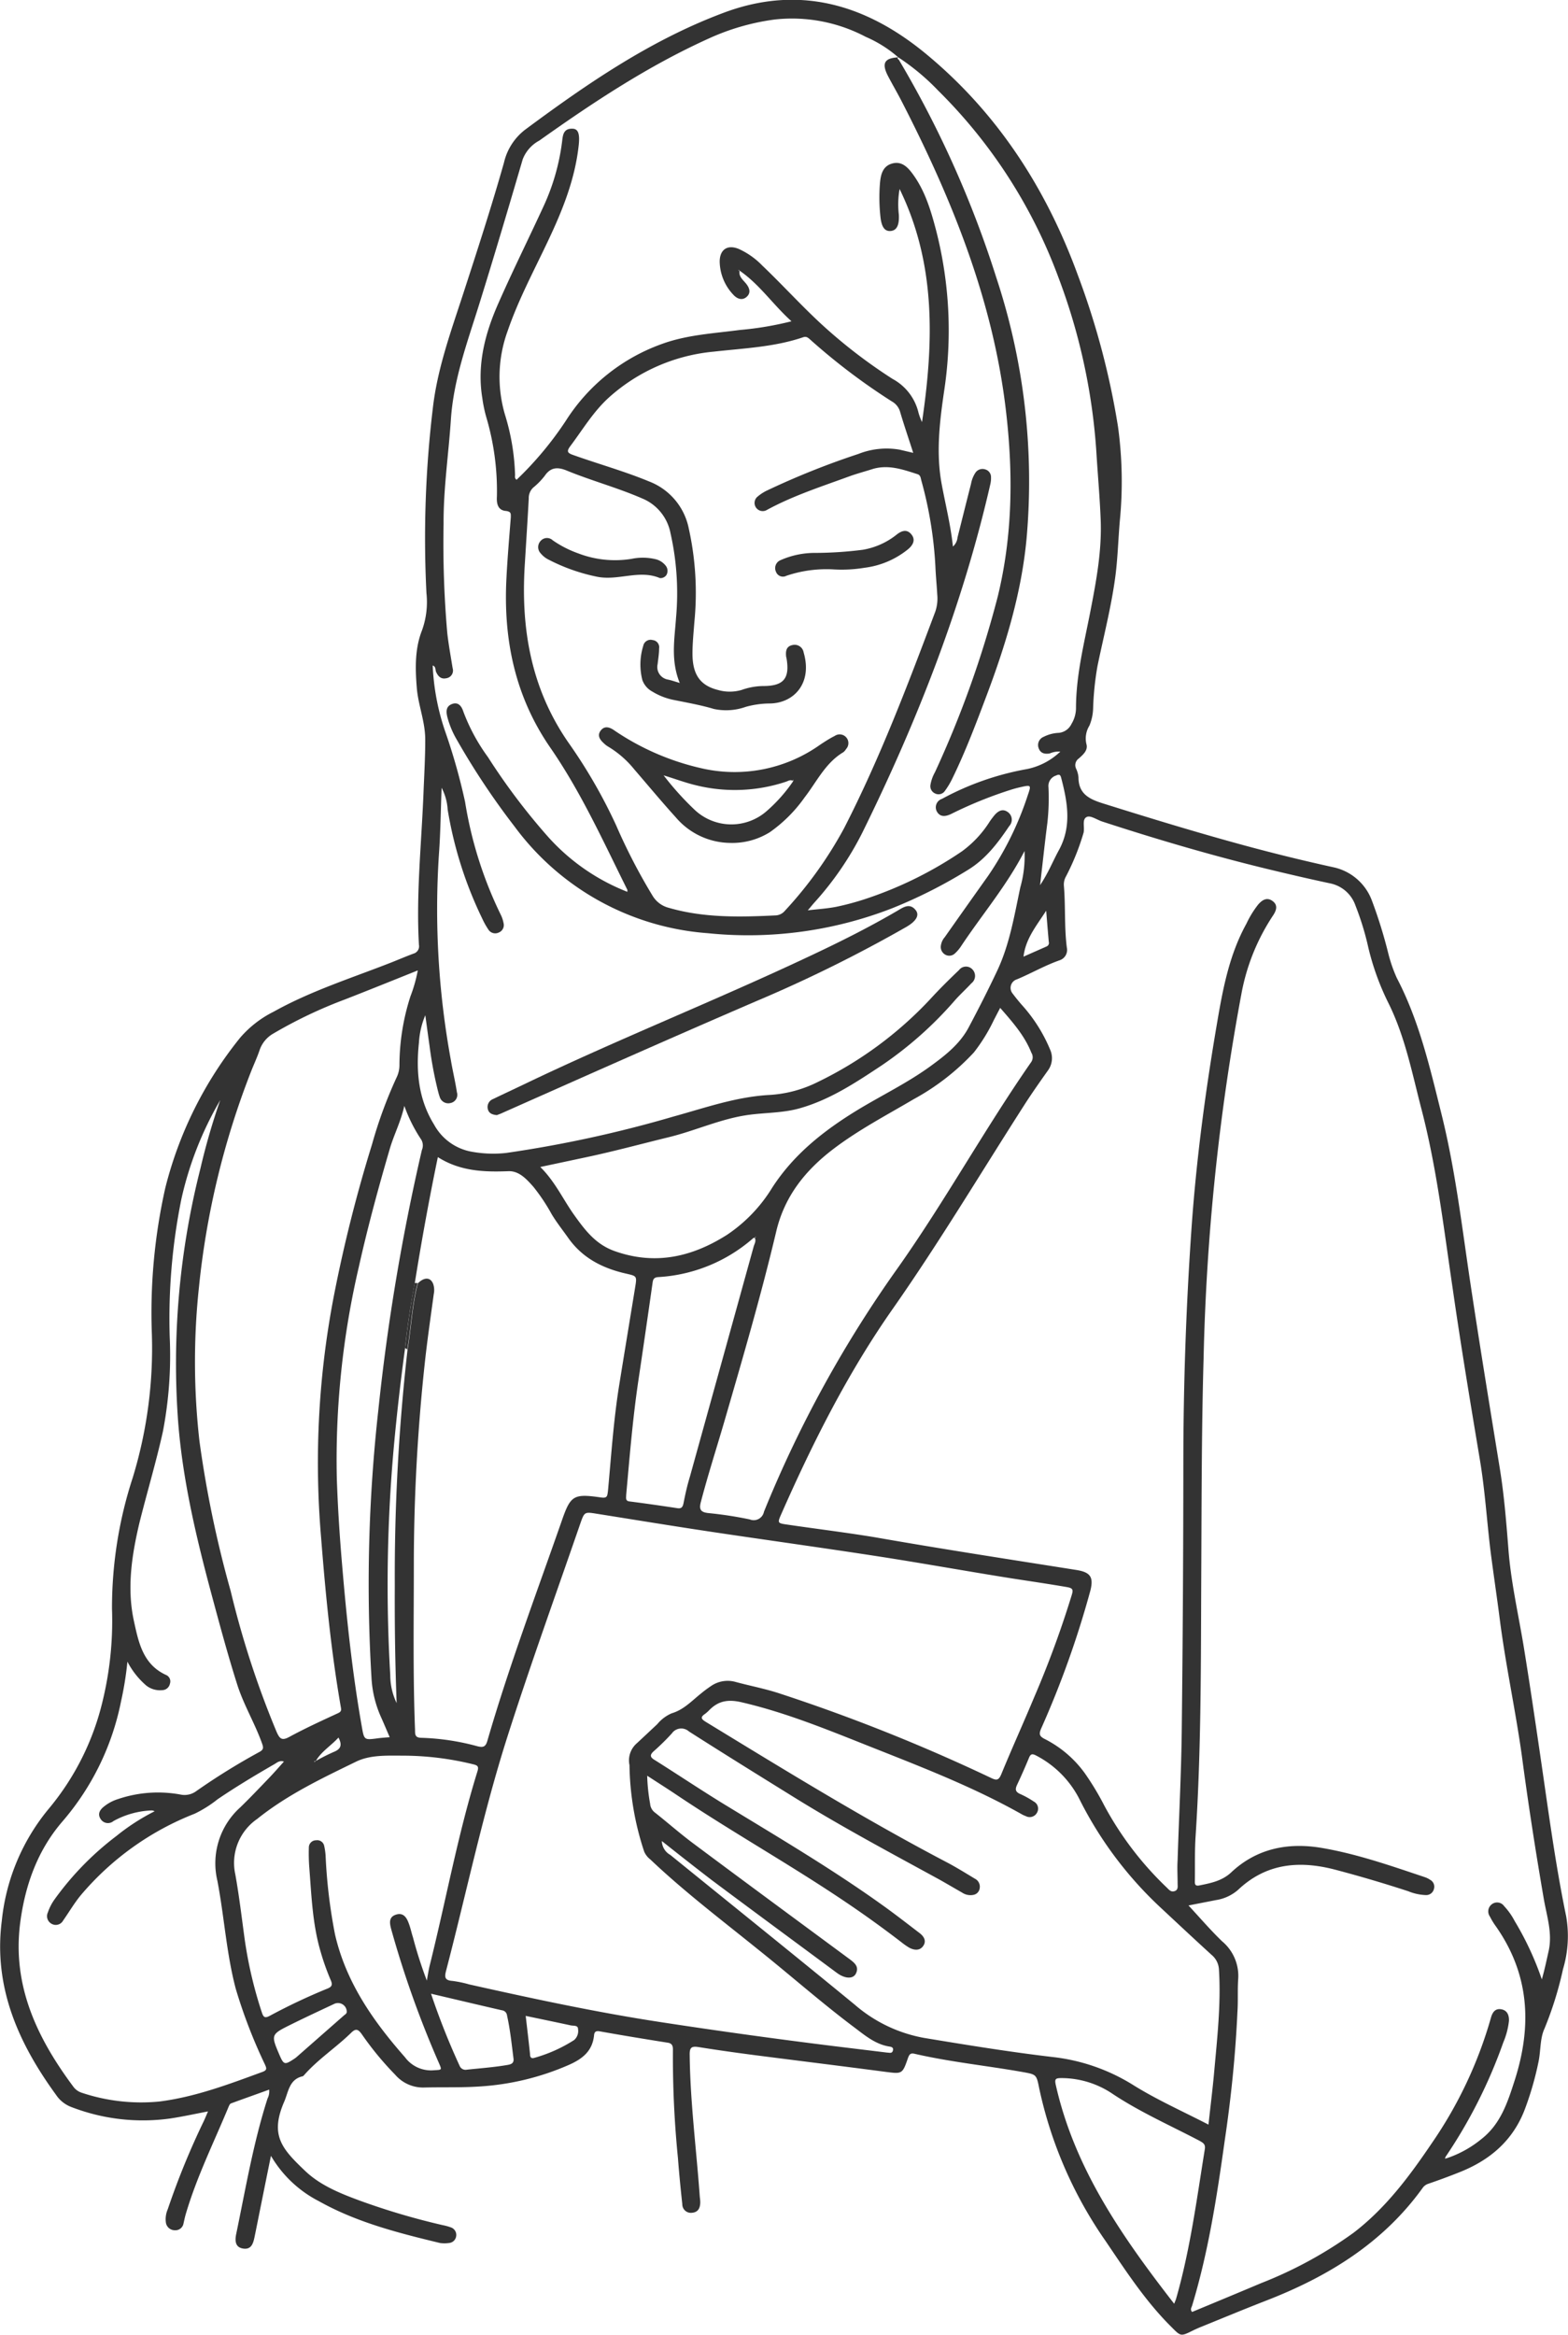 <svg xmlns="http://www.w3.org/2000/svg" viewBox="0 0 246.13 366.41"><defs><style>.cls-1{fill:#333;}</style></defs><g id="Layer_2" data-name="Layer 2"><g id="Layer_1-2" data-name="Layer 1"><path class="cls-1" d="M42.53,338.32c-.56,2.74-1.05,5.18-1.54,7.61-.35,1.73-.69,3.47-1.05,5.2-.21,1-.53,1.95-1.8,1.74s-1.26-1.3-1.07-2.25c1.48-7.12,2.69-14.32,4.92-21.28a2.46,2.46,0,0,0,.26-1.41c-2,.73-4,1.43-6,2.17-.16.06-.28.32-.36.51-2.31,5.57-5,11-6.71,16.79-.15.5-.25,1-.37,1.51A1.29,1.29,0,0,1,27.43,350a1.41,1.41,0,0,1-1.4-1.29,3.89,3.89,0,0,1,.3-2A121,121,0,0,1,32,332.85c.2-.43.38-.87.65-1.5-2.09.4-4,.82-5.92,1.11a31.13,31.13,0,0,1-15.64-1.84,5,5,0,0,1-2.28-1.85c-5.93-8.14-9.86-16.93-8.53-27.32a32.73,32.73,0,0,1,7.41-17.64,41.16,41.16,0,0,0,8.44-16.95,53.42,53.42,0,0,0,1.45-14.38,65.85,65.85,0,0,1,3.26-20.6,69.55,69.55,0,0,0,3-22.47,89.32,89.32,0,0,1,2.11-23,61.15,61.15,0,0,1,11.74-23.55,16.85,16.85,0,0,1,5.28-4.1c5.9-3.29,12.34-5.31,18.59-7.77,1.12-.45,2.23-.92,3.36-1.34a1.19,1.19,0,0,0,.84-1.38c-.45-7.91.39-15.78.71-23.67.11-2.83.28-5.66.28-8.51s-1.09-5.36-1.32-8.09c-.26-3.1-.32-6.22.81-9.07a13.1,13.1,0,0,0,.7-5.85,170.88,170.88,0,0,1,1-29c.7-6.17,2.82-12,4.72-17.83,2.24-6.89,4.48-13.77,6.45-20.73a9.08,9.08,0,0,1,3.31-5.16c9.68-7.18,19.6-14,31-18.29,12-4.57,22.61-1.38,32.12,6.54,11.16,9.28,18.74,21.11,23.67,34.62A122.43,122.43,0,0,1,175.5,67a63.41,63.41,0,0,1,.27,14.83c-.25,3-.33,6-.73,8.9-.64,4.66-1.82,9.21-2.77,13.81a46.61,46.61,0,0,0-.68,6.56,7.67,7.67,0,0,1-.58,2.77,3.83,3.83,0,0,0-.48,2.88c.3,1-.53,1.69-1.2,2.29a1.27,1.27,0,0,0-.41,1.6,3.94,3.94,0,0,1,.37,1.36c0,2.74,1.93,3.49,4.06,4.15,7.28,2.28,14.57,4.51,21.93,6.51q7,1.9,14.06,3.45a8.3,8.3,0,0,1,6,5.2,74.63,74.63,0,0,1,2.57,8.27,22.75,22.75,0,0,0,1.35,3.9c3.51,6.72,5.18,14,7,21.31,2.22,8.9,3.25,18,4.61,27,1.44,9.55,3,19.09,4.55,28.62.67,4.1,1,8.23,1.33,12.35.37,5.32,1.58,10.48,2.44,15.71.91,5.61,1.74,11.23,2.56,16.84,1.25,8.49,2.35,17,4.09,25.41a18.07,18.07,0,0,1-.5,8.33,55.32,55.32,0,0,1-2.92,9.35c-.69,1.51-.56,3.38-.9,5.07a49.13,49.13,0,0,1-2.13,7.45c-1.86,5-5.54,8.11-10.36,10-1.6.64-3.21,1.23-4.84,1.79a1.74,1.74,0,0,0-.9.68c-6.24,8.66-14.91,13.93-24.66,17.7-3.45,1.34-6.87,2.77-10.31,4.16-.35.15-.71.31-1.06.48-2,1-1.91.92-3.52-.69-4-4-7.05-8.71-10.19-13.34a66,66,0,0,1-10.43-24c-.43-2.15-.44-2.14-2.59-2.53-5.64-1-11.36-1.57-17-2.87-.65-.15-.81.16-1,.66-.89,2.57-.91,2.52-3.62,2.17-6.75-.89-13.52-1.72-20.28-2.59-3-.39-6-.81-9-1.29-1.07-.16-1.39.06-1.37,1.21.08,7.48,1.06,14.89,1.59,22.34a6.68,6.68,0,0,1,.07.77c0,.85-.27,1.58-1.24,1.68a1.35,1.35,0,0,1-1.58-1.34c-.26-2.4-.5-4.81-.68-7.21a159.49,159.49,0,0,1-.79-17.07c0-.72-.25-1-.92-1.08-3.53-.56-7.07-1.14-10.59-1.77-.6-.1-.82.1-.87.61-.25,2.5-1.83,3.73-4,4.68a41.14,41.14,0,0,1-14,3.37c-2.89.19-5.78.09-8.66.16a5.77,5.77,0,0,1-4.55-2,48.58,48.58,0,0,1-5.26-6.38c-.56-.78-.94-.92-1.66-.21-2.37,2.32-5.19,4.14-7.39,6.65-.06.06-.12.15-.2.17-2.14.48-2.24,2.43-2.92,4-2.29,5.29-.34,7.4,3.3,10.87,2.39,2.27,5.5,3.52,8.59,4.66a110.89,110.89,0,0,0,13,3.84,8.39,8.39,0,0,1,1.24.34,1.25,1.25,0,0,1,.86,1.43A1.23,1.23,0,0,1,70.48,352a4.81,4.81,0,0,1-1.42,0c-6.54-1.58-13.06-3.23-19-6.56A18.49,18.49,0,0,1,42.53,338.32Zm7-61.94a31.7,31.7,0,0,1,2.85-1.44c1.12-.44,1.37-1.08.75-2.26-1.19,1.31-2.71,2.19-3.58,3.72-.13-.06-.23-.08-.18.13Zm14.06-64.84q-1,7.29-1.69,14.63a242.16,242.16,0,0,0-.64,36.73,10.13,10.13,0,0,0,1,4.37c-.24-6.38-.32-12.42-.29-18.46a315.91,315.91,0,0,1,2-37c.6-3.46.72-7,1.62-10.41,1-1,2-1,2.42.13a3,3,0,0,1,.08,1.54c-.48,3.54-1,7.09-1.39,10.65a296,296,0,0,0-1.74,31.78c0,8.68-.15,17.36.19,26,0,.71,0,1.21,1,1.22a37.56,37.56,0,0,1,8.81,1.33c.89.22,1.27.08,1.54-.85,3.37-11.63,7.65-23,11.63-34.39,1.42-4.12,1.84-4.44,6.19-3.81,1,.14,1-.18,1.11-1,.51-5.49.87-11,1.74-16.47.83-5.15,1.68-10.29,2.52-15.44.3-1.84.3-1.82-1.38-2.21-3.68-.83-6.88-2.43-9.13-5.63-.87-1.23-1.81-2.41-2.59-3.71a29.53,29.53,0,0,0-2.87-4.3c-1.06-1.19-2.24-2.51-3.93-2.44-3.85.15-7.59,0-11.06-2.21-1.38,6.64-2.56,13.17-3.61,19.71Q64.13,206.41,63.58,211.54Zm54.85-17.28c-.08,0-.18,0-.23.07a24.76,24.76,0,0,1-14.92,6.09c-.74.06-.79.45-.87,1q-1.09,7.68-2.23,15.34c-.88,5.94-1.36,11.91-1.9,17.87,0,.48-.15.94.58,1,2.48.32,5,.68,7.43,1.05.69.11.87-.18,1-.81.27-1.39.58-2.78,1-4.15q5-18,10-36.08c.13-.46.46-.93.14-1.44l.17,0,0-.15ZM141,9a19.34,19.34,0,0,0-5.11-3.22,24.79,24.79,0,0,0-14.27-2.72,36.3,36.3,0,0,0-10.4,3c-9.47,4.28-18.11,10-26.56,16A5.65,5.65,0,0,0,82.05,25c-2.23,7.61-4.48,15.21-6.84,22.78-1.84,5.91-4,11.71-4.43,18-.36,5.46-1.18,10.89-1.15,16.38a161.87,161.87,0,0,0,.58,17.2c.21,1.85.55,3.67.84,5.5a1.22,1.22,0,0,1-1,1.58c-.82.18-1.28-.29-1.6-1-.14-.32,0-.82-.53-1a36.74,36.74,0,0,0,1.93,10.26A94.7,94.7,0,0,1,73,125.82a63,63,0,0,0,5.58,17.68,5,5,0,0,1,.46,1.35,1.25,1.25,0,0,1-.74,1.49,1.27,1.27,0,0,1-1.62-.43,12.21,12.21,0,0,1-1-1.79,62.11,62.11,0,0,1-5.41-17.07,8.41,8.41,0,0,0-.95-3.42c-.14,3.61-.17,7-.42,10.43a131.36,131.36,0,0,0,1.88,32.35c.28,1.66.68,3.3.94,5a1.31,1.31,0,0,1-1,1.69,1.4,1.4,0,0,1-1.71-1c-.12-.32-.2-.66-.29-1-.57-2.31-1-4.64-1.3-7-.23-1.59-.44-3.18-.66-4.78a13.07,13.07,0,0,0-1,4.32c-.48,4.51-.08,8.88,2.38,12.85a8.39,8.39,0,0,0,6,4.27,18.77,18.77,0,0,0,5.29.18,189.93,189.93,0,0,0,26.26-5.71c4.94-1.36,9.8-3.09,15-3.39a19.42,19.42,0,0,0,7.7-2.05A59.71,59.71,0,0,0,146,156.82c1.45-1.59,3-3.11,4.55-4.6a1.37,1.37,0,0,1,2.08-.1,1.46,1.46,0,0,1-.15,2.19c-.85.92-1.78,1.76-2.61,2.7a59,59,0,0,1-11.49,10.2c-4.06,2.69-8.12,5.39-12.89,6.73-2.57.72-5.22.66-7.82,1-4.4.57-8.42,2.48-12.68,3.52s-8.6,2.22-12.94,3.14l-7.24,1.54c2.32,2.28,3.56,5.07,5.31,7.52s3.39,4.61,6.34,5.67c6.36,2.27,12.15.94,17.62-2.52a23.82,23.82,0,0,0,7.13-7.42c3.38-5.23,8.06-8.92,13.26-12.11,3.83-2.34,7.89-4.28,11.53-6.92,2.35-1.71,4.65-3.49,6.05-6.12,1.56-2.94,3.08-5.92,4.5-8.94,1.94-4.13,2.67-8.63,3.61-13.05a17.89,17.89,0,0,0,.66-5.7c-2.76,5.41-6.69,10-10,15a5.9,5.9,0,0,1-.92,1.07,1.28,1.28,0,0,1-1.57.17,1.38,1.38,0,0,1-.63-1.45,2.54,2.54,0,0,1,.6-1.27q3.39-4.82,6.8-9.61a49.5,49.5,0,0,0,6.25-12.72c.54-1.56.5-1.58-1.15-1.21-.55.12-1.09.27-1.62.44a65.19,65.19,0,0,0-9.22,3.74c-.81.4-1.74.62-2.29-.34a1.39,1.39,0,0,1,.79-2,44.2,44.2,0,0,1,13.36-4.68,10.63,10.63,0,0,0,5.22-2.74,3.63,3.63,0,0,0-1.66.29c-.76.13-1.42,0-1.72-.77a1.39,1.39,0,0,1,.77-1.84,5.75,5.75,0,0,1,2.36-.62,2.46,2.46,0,0,0,2-1.4,4.84,4.84,0,0,0,.71-2.46c0-5.23,1.3-10.25,2.28-15.33.92-4.74,1.8-9.48,1.59-14.36-.13-3.24-.41-6.46-.62-9.68a94.94,94.94,0,0,0-6-28.22,80.28,80.28,0,0,0-18.9-29.36,35.7,35.7,0,0,0-5.94-5Zm86.15,329.68a17.18,17.18,0,0,0,5.4-3c3-2.35,4.09-5.72,5.2-9.17,2.75-8.55,2.36-16.64-2.93-24.19a10.57,10.57,0,0,1-.94-1.54,1.4,1.4,0,0,1,.38-2,1.35,1.35,0,0,1,1.85.36,10.47,10.47,0,0,1,1.64,2.32,47.3,47.3,0,0,1,4.27,9.17c.43-1.47.73-2.94,1.06-4.4.65-2.85-.29-5.54-.76-8.29-1.28-7.44-2.44-14.9-3.43-22.38-1-7.18-2.55-14.26-3.47-21.45-.46-3.59-1-7.16-1.46-10.76-.57-4.71-.86-9.44-1.64-14.13-1.5-9-3-18-4.29-27-1.4-9.42-2.49-18.9-4.9-28.15-1.48-5.67-2.58-11.45-5.23-16.74a40.65,40.65,0,0,1-3.11-8.61,43.72,43.72,0,0,0-2-6.55,5.33,5.33,0,0,0-4-3.54c-2.83-.6-5.64-1.25-8.45-1.92-9.23-2.19-18.33-4.85-27.34-7.79-.82-.27-1.83-1-2.41-.71-.79.36-.3,1.61-.5,2.47a38,38,0,0,1-2.74,6.82A2.57,2.57,0,0,0,167,139c.27,3.23.05,6.47.46,9.69a1.71,1.71,0,0,1-1.1,2c-2.33.81-4.46,2.05-6.73,3a1.4,1.4,0,0,0-.67,2.24q.66.88,1.38,1.71a24.42,24.42,0,0,1,4.49,7.06,3.27,3.27,0,0,1-.34,3.3c-1.17,1.65-2.34,3.31-3.44,5-6.94,10.81-13.53,21.86-20.9,32.38-7.07,10.08-12.56,21-17.51,32.22-.62,1.41-.61,1.44.94,1.66,4.61.68,9.24,1.24,13.83,2,10.49,1.84,21,3.45,31.54,5.12,2.2.35,2.75,1.1,2.2,3.26a149.52,149.52,0,0,1-7.73,21.65c-.34.81-.29,1.16.5,1.58a17.49,17.49,0,0,1,6.35,5.39,43.25,43.25,0,0,1,3.07,5.09,51.3,51.3,0,0,0,9.85,12.91c.34.34.65.72,1.22.51s.44-.76.44-1.21c0-1.21-.08-2.42,0-3.63.21-6.77.57-13.54.65-20.32q.24-20.91.25-41.83c0-12.44.43-24.86,1.3-37.27.76-10.72,2.18-21.37,4-32,.91-5.36,1.92-10.7,4.6-15.55a15.5,15.5,0,0,1,1.84-3c.62-.71,1.36-1.21,2.25-.57s.63,1.47.09,2.28A33,33,0,0,0,194.86,156a354.08,354.08,0,0,0-5.93,57.1c-.33,11.48-.31,23-.37,34.44-.06,13.52,0,27-.88,40.52-.16,2.32-.09,4.66-.12,7,0,.47-.09,1,.73.82,1.78-.36,3.51-.7,4.93-2,4-3.79,8.94-4.77,14.19-3.89,5.58.94,10.93,2.82,16.28,4.61a3.43,3.43,0,0,1,.81.41,1.22,1.22,0,0,1,.58,1.45,1.24,1.24,0,0,1-1.25.94,8,8,0,0,1-2.77-.6q-5.72-1.87-11.53-3.4c-5.59-1.45-10.78-1-15.2,3.19a6.85,6.85,0,0,1-3.48,1.6l-4.29.84c1.75,1.88,3.43,3.85,5.28,5.63a7.06,7.06,0,0,1,2.52,5.91c-.12,1.72,0,3.45-.12,5.18-.31,6.77-1,13.51-2,20.22-1.22,8.71-2.55,17.4-5.11,25.85-.09.3-.36.63,0,1,3.61-1.5,7.23-3,10.83-4.52a65.34,65.34,0,0,0,14.5-7.9c5.09-3.89,8.83-8.94,12.37-14.18a66.63,66.63,0,0,0,9.2-19.56c.23-.82.64-1.5,1.61-1.34s1.26.95,1.22,1.84a12,12,0,0,1-.89,3.37,78.8,78.8,0,0,1-9.06,17.95l-.1.28ZM98.81,277a3.55,3.55,0,0,1,1.15-3.42c1.08-1,2.14-2,3.21-3a6.05,6.05,0,0,1,2.25-1.7c1.87-.55,3.12-1.91,4.55-3.06a19.89,19.89,0,0,1,1.66-1.24,4.59,4.59,0,0,1,3.83-.63c2.29.62,4.63,1.06,6.88,1.8A281.53,281.53,0,0,1,155.53,279c.89.43,1.23.42,1.64-.56,1.67-4.06,3.49-8.07,5.18-12.12a157.14,157.14,0,0,0,5.88-16c.23-.78.24-1.08-.73-1.25-2.89-.5-5.79-.92-8.69-1.37-7-1.11-14-2.38-21.06-3.47-8.74-1.35-17.5-2.55-26.24-3.86-5.93-.89-11.85-1.86-17.76-2.8-2-.32-2-.34-2.66,1.53-3.86,11.2-7.9,22.34-11.5,33.63-3.83,12.05-6.4,24.42-9.59,36.63-.24.93-.16,1.43,1,1.51a17.58,17.58,0,0,1,2.65.55c9.93,2.22,19.88,4.36,29.94,5.9q13.69,2.1,27.44,3.8l8.22,1c.36,0,.8.21.92-.37.09-.41-.19-.52-.51-.57-2.25-.34-3.9-1.77-5.62-3.06-5.18-3.89-10-8.16-15.09-12.22-5.71-4.61-11.56-9.05-16.89-14.11a3.1,3.1,0,0,1-.94-1.21A44.84,44.84,0,0,1,98.81,277Zm90.88,56.47c.31-2.87.64-5.48.88-8.1.48-5.41,1.11-10.82.77-16.27a3.19,3.19,0,0,0-1.16-2.32c-2.71-2.47-5.41-5-8.07-7.48a59.87,59.87,0,0,1-12.53-16.67,15.73,15.73,0,0,0-6.92-7.12c-.58-.3-.87-.32-1.14.35q-.89,2.16-1.88,4.26c-.31.68-.26,1.08.48,1.41a13.66,13.66,0,0,1,2.15,1.19,1.25,1.25,0,0,1,.54,1.69A1.3,1.3,0,0,1,161,285a3.72,3.72,0,0,1-.7-.33c-7.11-4-14.7-7-22.28-10-7.09-2.79-14.1-5.78-21.58-7.52-2.12-.5-3.66-.25-5.11,1.23a5.41,5.41,0,0,1-.68.6c-.76.52-.57.8.14,1.24,12.44,7.59,24.85,15.23,37.76,22,1.53.8,3,1.72,4.48,2.61a1.4,1.4,0,0,1,.75,1.52,1.21,1.21,0,0,1-.9,1,2.36,2.36,0,0,1-1.86-.34c-1.16-.66-2.31-1.34-3.48-2-7.68-4.2-15.4-8.31-22.85-12.93-5.53-3.43-11.07-6.86-16.55-10.36a1.8,1.8,0,0,0-2.68.31,35.68,35.68,0,0,1-2.77,2.73c-.73.63-.69,1,.12,1.47,3.61,2.27,7.16,4.65,10.8,6.88,8.5,5.19,17.09,10.24,25.19,16.07,1.89,1.36,3.72,2.79,5.57,4.2.68.53,1.08,1.23.55,2s-1.4.7-2.19.28a10.18,10.18,0,0,1-1.17-.81q-4.31-3.32-8.81-6.35c-8.69-5.87-17.87-11-26.55-16.83-1.49-1-3-1.95-4.61-3a28.56,28.56,0,0,0,.46,4.4,1.91,1.91,0,0,0,.78,1.4c2,1.58,3.91,3.27,5.95,4.79,8.16,6.09,16.36,12.12,24.55,18.17.79.59,1.59,1.2,1,2.33-.43.78-1.52.77-2.66.06l-.32-.22c-6.55-4.86-13.12-9.69-19.65-14.57-2.61-2-5.15-4-7.81-6.11a2.58,2.58,0,0,0,1.33,2.18c9.65,7.83,19.34,15.61,28.95,23.5a22.79,22.79,0,0,0,10.91,5.22c6.72,1.11,13.46,2.21,20.21,3a30.15,30.15,0,0,1,12.46,4.31C181.49,329.48,185.52,331.27,189.69,333.42ZM65.58,152.29c-3.89,1.56-7.67,3.09-11.47,4.57a71.67,71.67,0,0,0-11.19,5.33,4.75,4.75,0,0,0-2.17,2.61c-.4,1.18-.94,2.32-1.39,3.48A128.1,128.1,0,0,0,31.23,202a110.35,110.35,0,0,0,.08,24.17,173.24,173.24,0,0,0,4.9,23.52,145.26,145.26,0,0,0,7.2,22.08c.48,1.08.81,1.46,2,.81,2.49-1.35,5.08-2.54,7.66-3.73.57-.26.5-.55.42-1-1.53-8.8-2.39-17.68-3.09-26.59A137.94,137.94,0,0,1,52.48,203a226.71,226.71,0,0,1,5.92-23.42,70,70,0,0,1,3.82-10.42,4.47,4.47,0,0,0,.48-2.1,35.57,35.57,0,0,1,1.72-10.68A23,23,0,0,0,65.58,152.29ZM20,260.77A51.76,51.76,0,0,1,19,267,41.14,41.14,0,0,1,9.8,285.85c-3.91,4.53-5.86,10-6.63,15.91-1.27,9.81,2.61,18,8.29,25.64a2.64,2.64,0,0,0,1.31,1A29.42,29.42,0,0,0,25,329.8c5.65-.71,10.93-2.72,16.23-4.66.77-.29.58-.63.36-1.15A81.07,81.07,0,0,1,37,312.08c-1.47-5.57-1.8-11.32-2.88-16.94a11.8,11.8,0,0,1,3.6-11.51c1.58-1.53,3.09-3.13,4.62-4.72.75-.79,1.47-1.62,2.23-2.46-.68-.23-1.09.17-1.52.42-3,1.73-6,3.53-8.9,5.5a18.93,18.93,0,0,1-3.59,2.26,44.65,44.65,0,0,0-17.91,12.83c-1,1.22-1.81,2.61-2.73,3.92a1.32,1.32,0,0,1-1.8.54,1.37,1.37,0,0,1-.61-1.79A7.85,7.85,0,0,1,8.62,298a46.55,46.55,0,0,1,9.65-9.87,33.42,33.42,0,0,1,6-3.88,1,1,0,0,0-.52-.13,13.4,13.4,0,0,0-5.93,1.66,1.35,1.35,0,0,1-2-.28c-.55-.8-.17-1.47.51-2a6.57,6.57,0,0,1,2.15-1.15,19.56,19.56,0,0,1,9.83-.73,3.09,3.09,0,0,0,2.52-.55,103.67,103.67,0,0,1,9.89-6.13c.64-.35.66-.64.43-1.29-1.12-3.17-2.89-6.07-3.91-9.28-1.5-4.72-2.78-9.5-4.07-14.29-2.38-8.88-4.5-17.81-5.21-27a124.11,124.11,0,0,1,3.49-39.66,103.5,103.5,0,0,1,3.12-10.77,53.94,53.94,0,0,0-6.1,15.53,94.42,94.42,0,0,0-1.83,21.62,63.34,63.34,0,0,1-1.06,14.81c-1.07,4.84-2.5,9.59-3.7,14.4C20.7,244,19.9,249.14,21,254.3c.74,3.37,1.4,6.93,5.14,8.59a1.1,1.1,0,0,1,.53,1.35,1.25,1.25,0,0,1-1.18,1,3.49,3.49,0,0,1-2.54-.73A12.59,12.59,0,0,1,20,260.77Zm137-102.6c-.38.72-.69,1.33-1,1.92a27.12,27.12,0,0,1-3.12,5.06,36.88,36.88,0,0,1-9.46,7.35c-4.3,2.54-8.74,4.85-12.73,7.91-4.36,3.35-7.56,7.39-8.85,12.87-2.37,10-5.27,19.91-8.14,29.8-1.23,4.22-2.58,8.4-3.69,12.65-.31,1.17,0,1.59,1.16,1.72a60.07,60.07,0,0,1,6.53,1,1.64,1.64,0,0,0,2.22-1.21A186.8,186.8,0,0,1,141,198.88c7.39-10.47,13.57-21.72,20.89-32.24a1.34,1.34,0,0,0,0-1.44C160.84,162.55,159,160.46,157,158.17ZM67,310.82c.17-.94.28-1.7.47-2.45C70,298.24,71.84,288,74.94,278c.23-.74.08-.95-.65-1.12a46.51,46.51,0,0,0-11-1.36c-2.5,0-5.14-.15-7.39.94-5.38,2.62-10.8,5.19-15.54,9a8.38,8.38,0,0,0-3.42,8.71c.6,3.35,1,6.74,1.46,10.11a66.27,66.27,0,0,0,2.71,11.56c.25.77.5.9,1.25.5a94.47,94.47,0,0,1,9-4.25c.7-.28.89-.56.56-1.33a37.59,37.59,0,0,1-1.6-4.5c-1.28-4.34-1.43-8.84-1.78-13.31a29.38,29.38,0,0,1-.06-3,1.13,1.13,0,0,1,1.16-1.15,1.11,1.11,0,0,1,1.25.89,9.9,9.9,0,0,1,.22,1.53,83.53,83.53,0,0,0,1.47,12.32c1.72,7.54,6,13.64,11,19.32A5.07,5.07,0,0,0,68,324.9c1.4-.1,1.41.05.85-1.25a158.16,158.16,0,0,1-7.45-20.92c-.25-.94-.4-1.89.76-2.26s1.67.46,2,1.36c.28.72.43,1.49.67,2.23A66.79,66.79,0,0,0,67,310.82Zm-5.83-38.2c-.5-1.15-.91-2.14-1.35-3.12a17.31,17.31,0,0,1-1.51-6.24,246.53,246.53,0,0,1,1.08-42,334.76,334.76,0,0,1,6.83-40.77,1.82,1.82,0,0,0-.08-1.62,23.81,23.81,0,0,1-2.67-5.32c-.58,2.55-1.66,4.58-2.29,6.76-1.79,6.12-3.46,12.26-4.85,18.49A133.11,133.11,0,0,0,52.87,232c.15,4.49.44,9,.82,13.44C54.41,254,55.3,262.54,56.8,271c.36,2.08.39,2.07,2.42,1.81C59.81,272.72,60.42,272.69,61.2,272.62Zm123.13,88.94c.16-.41.25-.6.31-.8,2.21-7.69,3.24-15.61,4.51-23.48.13-.78-.26-1-.85-1.33-4.54-2.38-9.25-4.46-13.53-7.29a14.39,14.39,0,0,0-8.07-2.54c-.94,0-1.17.08-.94,1.09C168.69,340.34,176.13,351,184.33,361.56ZM67.66,312.88a112.6,112.6,0,0,0,4.49,11.32,1,1,0,0,0,1.14.6c2.15-.23,4.3-.38,6.42-.75.71-.12,1-.39.88-1.1-.28-2.22-.51-4.45-1-6.65a.91.91,0,0,0-.81-.82C75.2,314.66,71.6,313.8,67.66,312.88Zm-13.23,2.79a1.38,1.38,0,0,0-1.91-1.22c-2.3,1.08-4.6,2.15-6.88,3.28-3.14,1.56-3.13,1.58-1.75,4.81.64,1.48.82,1.53,2.21.61a4,4,0,0,0,.42-.3L54,316.28C54.2,316.11,54.45,316,54.43,315.67ZM163.26,138.92c1.29-1.93,2-3.75,2.92-5.44,2.09-3.76,1.4-7.57.39-11.42-.13-.49-.3-.59-.81-.35a1.72,1.72,0,0,0-1.18,1.85,35.47,35.47,0,0,1-.17,5.55C164,132.27,163.67,135.43,163.26,138.92ZM82.52,316.36c.24,2.1.48,4.06.68,6,0,.49.17.74.69.58a23,23,0,0,0,6.23-2.79,1.87,1.87,0,0,0,.61-1.75c0-.6-.73-.46-1.14-.55C87.28,317.35,85,316.88,82.52,316.36Zm78.14-166.23,3.6-1.59a.6.6,0,0,0,.37-.73c-.14-1.52-.26-3.05-.41-4.89C162.68,145.31,161,147.29,160.66,150.13Z"/><path class="cls-1" d="M63.93,211.78l-.35-.24q.56-5.13,1.51-10.19h.46C64.65,204.78,64.53,208.32,63.93,211.78Z"/><path class="cls-1" d="M116.11,42.42c-.23.94.5,1.47,1,2.09s.83,1.4.11,2.06-1.55.32-2.14-.35a7.73,7.73,0,0,1-2.11-5.15c0-1.91,1.22-2.74,3-2a12,12,0,0,1,3.68,2.6c3.15,3,6.08,6.24,9.29,9.2a81.37,81.37,0,0,0,11.16,8.59,8.17,8.17,0,0,1,4.09,5.36,9.71,9.71,0,0,0,.54,1.42c1.86-12.6,2.19-24.88-3.52-36.58a13.69,13.69,0,0,0-.12,4c.09,1.67-.32,2.5-1.27,2.59s-1.47-.63-1.63-2.35a27.91,27.91,0,0,1-.06-5.17c.12-1.34.43-2.66,1.92-3.07s2.44.58,3.23,1.66c1.95,2.66,2.86,5.78,3.68,8.91a63.16,63.16,0,0,1,1.22,25.28c-.7,4.79-1.26,9.62-.37,14.43.6,3.25,1.42,6.47,1.77,9.83a2.13,2.13,0,0,0,.72-1.42c.71-2.8,1.4-5.6,2.12-8.4a4.64,4.64,0,0,1,.71-1.79,1.34,1.34,0,0,1,1.5-.5,1.24,1.24,0,0,1,.93,1.25,4,4,0,0,1-.09,1c-4.36,19.09-11.45,37.18-20.08,54.7a49.32,49.32,0,0,1-7.59,11.07c-.28.31-.54.65-1,1.18,1.64-.19,3.07-.28,4.46-.55a42,42,0,0,0,4.24-1.12A60.89,60.89,0,0,0,151,133.6a17,17,0,0,0,4.38-4.71c.22-.32.46-.63.7-.93.59-.69,1.3-1.12,2.13-.51a1.46,1.46,0,0,1,.21,2.19c-1.79,2.66-3.71,5.2-6.52,6.9a76.88,76.88,0,0,1-11.87,6,62.3,62.3,0,0,1-28.93,3.91,41.45,41.45,0,0,1-30.32-16.73,117.38,117.38,0,0,1-9.09-13.66,14.1,14.1,0,0,1-1.48-3.57c-.19-.81-.23-1.63.73-2s1.5.28,1.79,1.18a29.69,29.69,0,0,0,3.86,7.14,100.37,100.37,0,0,0,9.51,12.59,32.63,32.63,0,0,0,12.08,8.44l.3.12,0-.31c-3.78-7.59-7.27-15.34-12.12-22.35-5.51-8-7.35-16.91-6.87-26.43.16-3.23.44-6.45.69-9.68,0-.57.08-.87-.71-1C78.12,80.11,77.93,79,78,77.9a40.76,40.76,0,0,0-1.69-12.51,21.76,21.76,0,0,1-.6-2.91c-.86-5.23.42-10.13,2.5-14.84,2.27-5.16,4.79-10.22,7.15-15.35a34.31,34.31,0,0,0,2.85-9.9c.14-1,.11-2.24,1.64-2.19.93,0,1.17.84,1,2.51-.57,5.41-2.57,10.34-4.87,15.19-2.19,4.63-4.62,9.16-6.28,14a21,21,0,0,0-.42,13.22,35.31,35.31,0,0,1,1.57,9.41c0,.24-.1.52.24.76A53.48,53.48,0,0,0,88.84,66a29.73,29.73,0,0,1,15-12c4-1.47,8.18-1.67,12.32-2.22a51.09,51.09,0,0,0,8.08-1.36c-2.91-2.62-5-5.78-8.14-7.94l-.15-.15s0,.09,0,.12S116.05,42.53,116.11,42.42Zm-9.41,64.76c-1.45-3.56-.81-6.91-.58-10.25a42.76,42.76,0,0,0-.87-13.25,7.39,7.39,0,0,0-4.45-5.46c-3.88-1.69-8-2.79-11.88-4.39-1.39-.56-2.49-.52-3.42.85a11.29,11.29,0,0,1-1.81,1.85A2.24,2.24,0,0,0,83,78.24c-.19,3.49-.42,7-.63,10.47-.62,10,1,19.37,6.85,27.82a81.8,81.8,0,0,1,7.5,13,91.09,91.09,0,0,0,5.69,11,4.18,4.18,0,0,0,2.58,1.94c5.5,1.59,11.09,1.46,16.71,1.19a2,2,0,0,0,1.47-.69,63.28,63.28,0,0,0,9.33-13c5.64-11,10-22.5,14.32-34a6.45,6.45,0,0,0,.3-2.68c-.08-1.47-.23-2.93-.29-4.39a62.19,62.19,0,0,0-2.21-13.5c-.11-.41-.12-.86-.65-1-2.3-.74-4.6-1.55-7.07-.77-1.23.39-2.48.72-3.7,1.17-4.32,1.58-8.72,3-12.79,5.21a1.28,1.28,0,0,1-1.46-2.1,6.72,6.72,0,0,1,1.4-.91,124,124,0,0,1,14.39-5.76,12,12,0,0,1,6.48-.67l2.13.5c-.73-2.27-1.44-4.34-2.06-6.44A2.71,2.71,0,0,0,140,63a98.35,98.35,0,0,1-12.78-9.67c-.33-.29-.62-.59-1.13-.41-4.54,1.55-9.32,1.73-14,2.26a28.54,28.54,0,0,0-16.53,7.22c-2.43,2.21-4.08,5-6,7.56-.7.92-.48,1.14.51,1.48,3.94,1.4,8,2.53,11.83,4.12a10,10,0,0,1,6.22,7.39A46.61,46.61,0,0,1,109,97.58c-.13,1.68-.3,3.36-.3,5,0,3.28,1.21,5,4,5.7a6.65,6.65,0,0,0,3.7,0,10.45,10.45,0,0,1,3.42-.62c3.19,0,4.18-1.19,3.64-4.36a2.44,2.44,0,0,1-.06-.26c-.09-.84,0-1.61,1-1.81a1.43,1.43,0,0,1,1.75,1.17c1.41,4.82-1.54,8-5.4,8a14.36,14.36,0,0,0-3.69.53,9.2,9.2,0,0,1-5,.33c-2.11-.63-4.27-1-6.42-1.44a10.25,10.25,0,0,1-3.23-1.28,3.35,3.35,0,0,1-1.58-1.82,9.86,9.86,0,0,1,.14-5.36,1.18,1.18,0,0,1,1.49-.91,1.13,1.13,0,0,1,1,1.31c0,.82-.14,1.63-.23,2.45a2,2,0,0,0,1.57,2.43C105.32,106.74,105.84,106.92,106.7,107.18Z"/><path class="cls-1" d="M141,9c-.23.2,0,.28.1.39a164,164,0,0,1,15.28,34.14,101.69,101.69,0,0,1,4.76,41c-.79,8.46-3.24,16.55-6.22,24.48-1.67,4.44-3.34,8.88-5.42,13.14a12.43,12.43,0,0,1-1.2,2,1.2,1.2,0,0,1-1.52.37,1.25,1.25,0,0,1-.72-1.39,6.19,6.19,0,0,1,.7-1.94,162.34,162.34,0,0,0,9.86-27.58c2.33-9.57,2.43-19.22,1.31-28.93-2-17.45-8.48-33.4-16.43-48.85-.67-1.3-1.41-2.56-2.09-3.86C138.35,9.94,138.81,9.11,141,9Z"/><path class="cls-1" d="M78,175c-.75-.07-1.26-.29-1.42-.93a1.33,1.33,0,0,1,.81-1.59c1.63-.79,3.27-1.55,4.9-2.33,14.69-7.05,29.85-13.06,44.59-20,4.76-2.23,9.47-4.58,14-7.23.93-.55,1.94-1.26,2.87-.07.6.77.08,1.7-1.44,2.59a220.94,220.94,0,0,1-23.75,11.74c-13.25,5.71-26.44,11.58-39.63,17.44C78.57,174.8,78.2,174.91,78,175Z"/><path class="cls-1" d="M114.59,132.28a11.35,11.35,0,0,1-8.5-4c-2.23-2.46-4.34-5-6.52-7.53a15.56,15.56,0,0,0-4.07-3.56,3.44,3.44,0,0,1-.72-.55c-.62-.56-1.08-1.22-.48-2s1.4-.54,2.15,0a40,40,0,0,0,13.67,5.93,23.15,23.15,0,0,0,18.59-3.68c.75-.5,1.52-1,2.32-1.4a1.37,1.37,0,0,1,1.78,2.06,1.84,1.84,0,0,1-.42.49c-2.83,1.68-4.18,4.64-6.09,7.1a22.47,22.47,0,0,1-5.46,5.46A11.14,11.14,0,0,1,114.59,132.28Zm9.93-9.7c-.44-.31-.82,0-1.21.12a25.41,25.41,0,0,1-14,.55c-1.66-.39-3.27-1-5.14-1.57a46.28,46.28,0,0,0,4.83,5.37,8.4,8.4,0,0,0,11.34.24,24.5,24.5,0,0,0,4.19-4.73c-.06,0,.09-.21-.1-.15Z"/><path class="cls-1" d="M130.88,89.36a19.64,19.64,0,0,0-7.44,1,1.16,1.16,0,0,1-1.63-.62,1.35,1.35,0,0,1,.73-1.84,13.24,13.24,0,0,1,5.4-1.13,60.48,60.48,0,0,0,7.48-.49,11.6,11.6,0,0,0,5.25-2.32c.78-.64,1.64-1,2.38-.11s.22,1.74-.52,2.35a13.46,13.46,0,0,1-6.81,2.9A22,22,0,0,1,130.88,89.36Z"/><path class="cls-1" d="M103.58,90.72c-3.27-1.39-6.62.51-10-.24a29.11,29.11,0,0,1-7.4-2.62,3.76,3.76,0,0,1-1.29-1,1.42,1.42,0,0,1,0-2,1.31,1.31,0,0,1,1.87-.07,16.94,16.94,0,0,0,4,2.05,16.11,16.11,0,0,0,8.39.86,8.63,8.63,0,0,1,3.85.08,2.88,2.88,0,0,1,1.5,1,1.3,1.3,0,0,1,.1,1.47A1.12,1.12,0,0,1,103.58,90.72Z"/></g></g></svg>